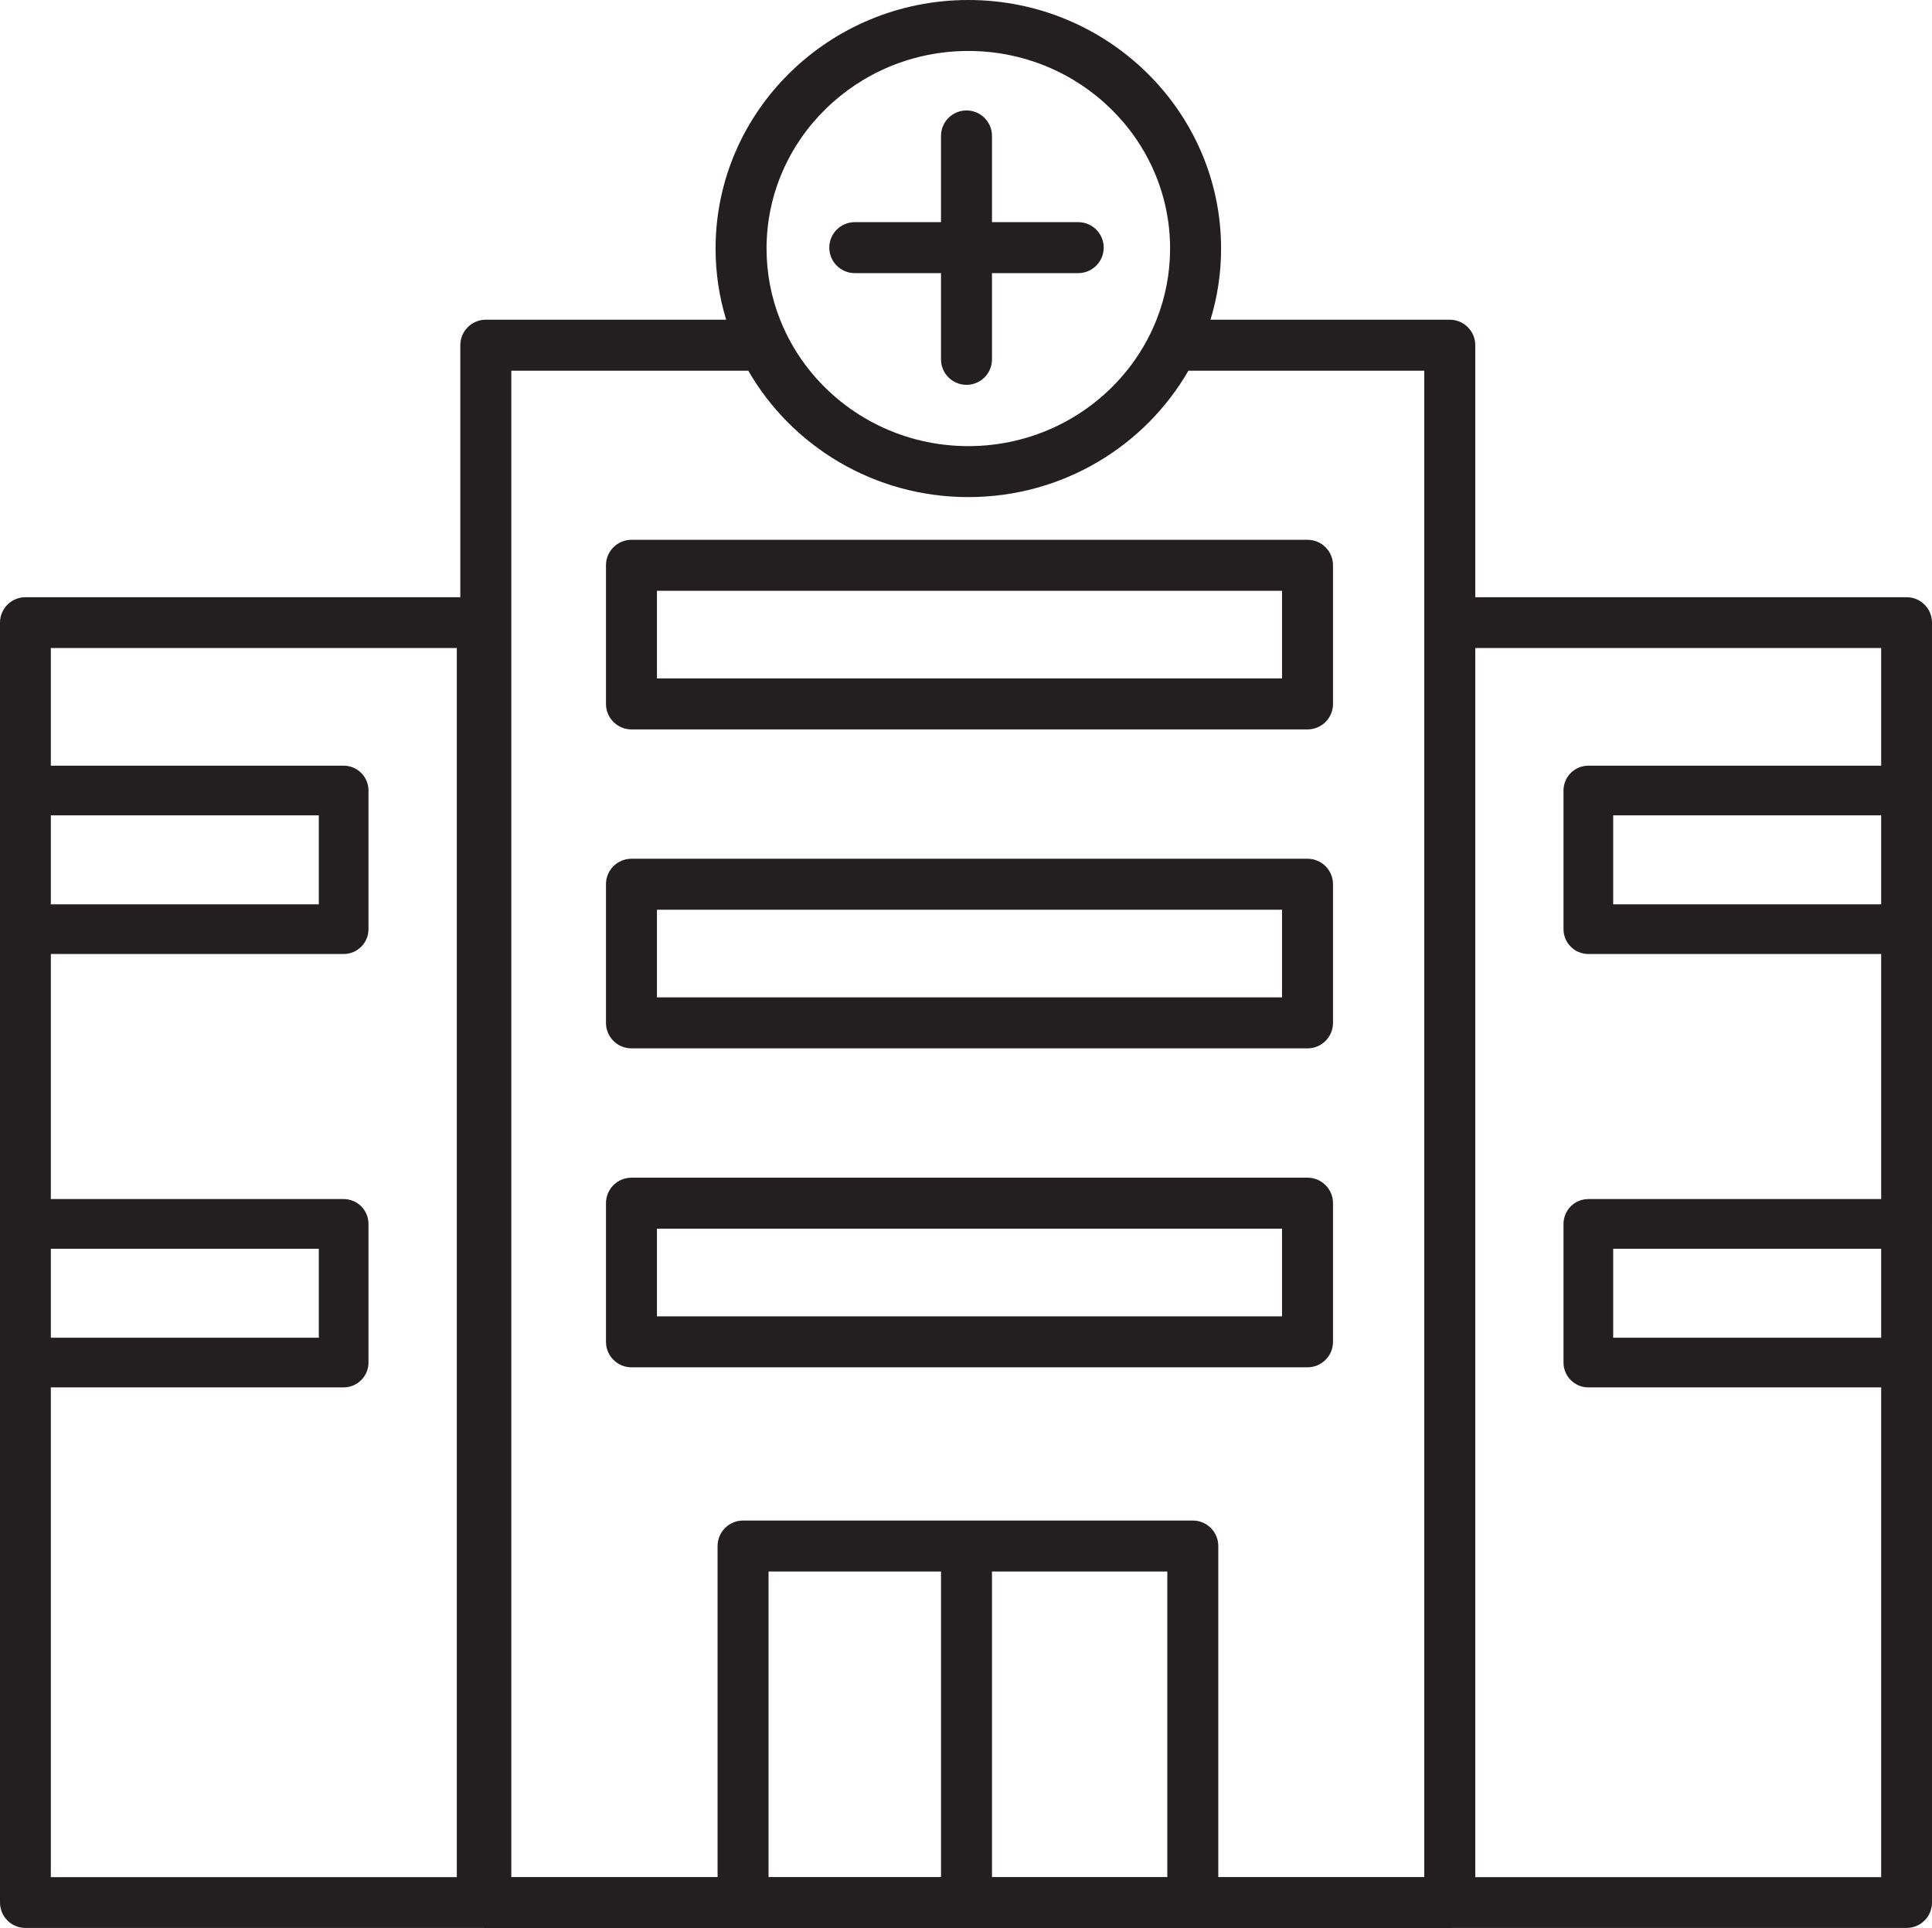 <?xml version="1.0" encoding="UTF-8"?>
<svg id="b" data-name="Layer 2" xmlns="http://www.w3.org/2000/svg" width="537.131" height="536.07" viewBox="0 0 537.131 536.07">
  <g id="c" data-name="Layer 1">
    <g>
      <path d="M530.065,166.046h-119.91v-70.066c0-3.91-3.18-7.09-7.09-7.09h-66.52c1.91-6.27,2.94-12.91,2.94-19.79,0-38.1-31.52-69.1-70.27-69.1s-70.27,31-70.27,69.1c0,6.88,1.03,13.52,2.94,19.79h-66.82c-3.91,0-7.09,3.18-7.09,7.09v70.066H7.065c-3.902,0-7.065,3.163-7.065,7.065v355.869c0,3.902,3.163,7.065,7.065,7.065h127c.09,0,.178-.01.267-.013.241.025.486.038.733.038h268c.164,0,.324-.014.485-.025h126.515c3.902,0,7.065-3.163,7.065-7.065V173.111c0-3.902-3.163-7.065-7.065-7.065ZM523,371.932h-74.504v-24.736h74.504v24.736ZM523,251.435h-74.504v-24.737h74.504v24.737ZM213.115,69.1c0-30.29,25.17-54.93,56.1-54.93s56.09,24.64,56.09,54.93c0,6.97-1.33,13.65-3.77,19.79-2.03,5.14-4.83,9.92-8.27,14.18-10.27,12.76-26.2,20.97-44.05,20.97s-33.78-8.21-44.06-20.97c-3.44-4.26-6.24-9.04-8.27-14.18-2.44-6.14-3.77-12.82-3.77-19.79ZM14.131,347.196h74.504v24.736H14.131v-24.736ZM14.131,226.698h74.504v24.737H14.131v-24.737ZM127,521.915H14.131v-136.17h81.41c3.814,0,6.906-3.093,6.906-6.906v-38.549c0-3.813-3.092-6.906-6.906-6.906H14.131v-68.137h81.41c3.814,0,6.906-3.092,6.906-6.906v-38.549c0-3.814-3.092-6.906-6.906-6.906H14.131v-32.709h112.869v341.738ZM324.534,521.89h-48.744v-84.949h48.744v84.949ZM261.617,521.89h-47.945v-84.949h47.945v84.949ZM395.975,521.89h-57.267v-92.036c0-3.914-3.173-7.087-7.087-7.087h-125.036c-3.914,0-7.086,3.173-7.086,7.087v92.036h-57.344V103.07h65.88c12.08,20.96,34.97,35.14,61.18,35.14s49.1-14.18,61.18-35.14h65.58v418.82ZM410.155,521.915V180.177h112.845v32.709h-81.41c-3.813,0-6.906,3.092-6.906,6.906v38.549c0,3.814,3.093,6.906,6.906,6.906h81.41v68.137h-81.41c-3.813,0-6.906,3.093-6.906,6.906v38.549c0,3.813,3.093,6.906,6.906,6.906h81.41v136.17h-112.845Z" fill="#231f20"/>
      <path d="M168.471,157.17v38.549c0,3.914,3.172,7.086,7.086,7.086h187.957c3.914,0,7.087-3.172,7.087-7.086v-38.549c0-3.914-3.173-7.086-7.087-7.086h-187.957c-3.914,0-7.086,3.172-7.086,7.086ZM182.644,164.257h173.783v24.376h-173.783v-24.376Z" fill="#231f20"/>
      <path d="M363.514,238.762h-187.957c-3.914,0-7.086,3.172-7.086,7.086v38.549c0,3.914,3.172,7.087,7.086,7.087h187.957c3.914,0,7.087-3.173,7.087-7.087v-38.549c0-3.914-3.173-7.086-7.087-7.086ZM356.427,277.31h-173.783v-24.375h173.783v24.375Z" fill="#231f20"/>
      <path d="M363.514,327.439h-187.957c-3.914,0-7.086,3.173-7.086,7.087v38.549c0,3.914,3.172,7.087,7.086,7.087h187.957c3.914,0,7.087-3.173,7.087-7.087v-38.549c0-3.914-3.173-7.087-7.087-7.087ZM356.427,365.988h-173.783v-24.375h173.783v24.375Z" fill="#231f20"/>
      <path d="M237.643,75.938h23.974v23.975c0,3.914,3.172,7.086,7.086,7.086s7.087-3.172,7.087-7.086v-23.975h23.974c3.914,0,7.087-3.172,7.087-7.086s-3.173-7.086-7.087-7.086h-23.974v-23.974c0-3.914-3.173-7.086-7.087-7.086s-7.086,3.172-7.086,7.086v23.974h-23.974c-3.914,0-7.086,3.172-7.086,7.086s3.172,7.086,7.086,7.086Z" fill="#231f20"/>
    </g>
  </g>
</svg>